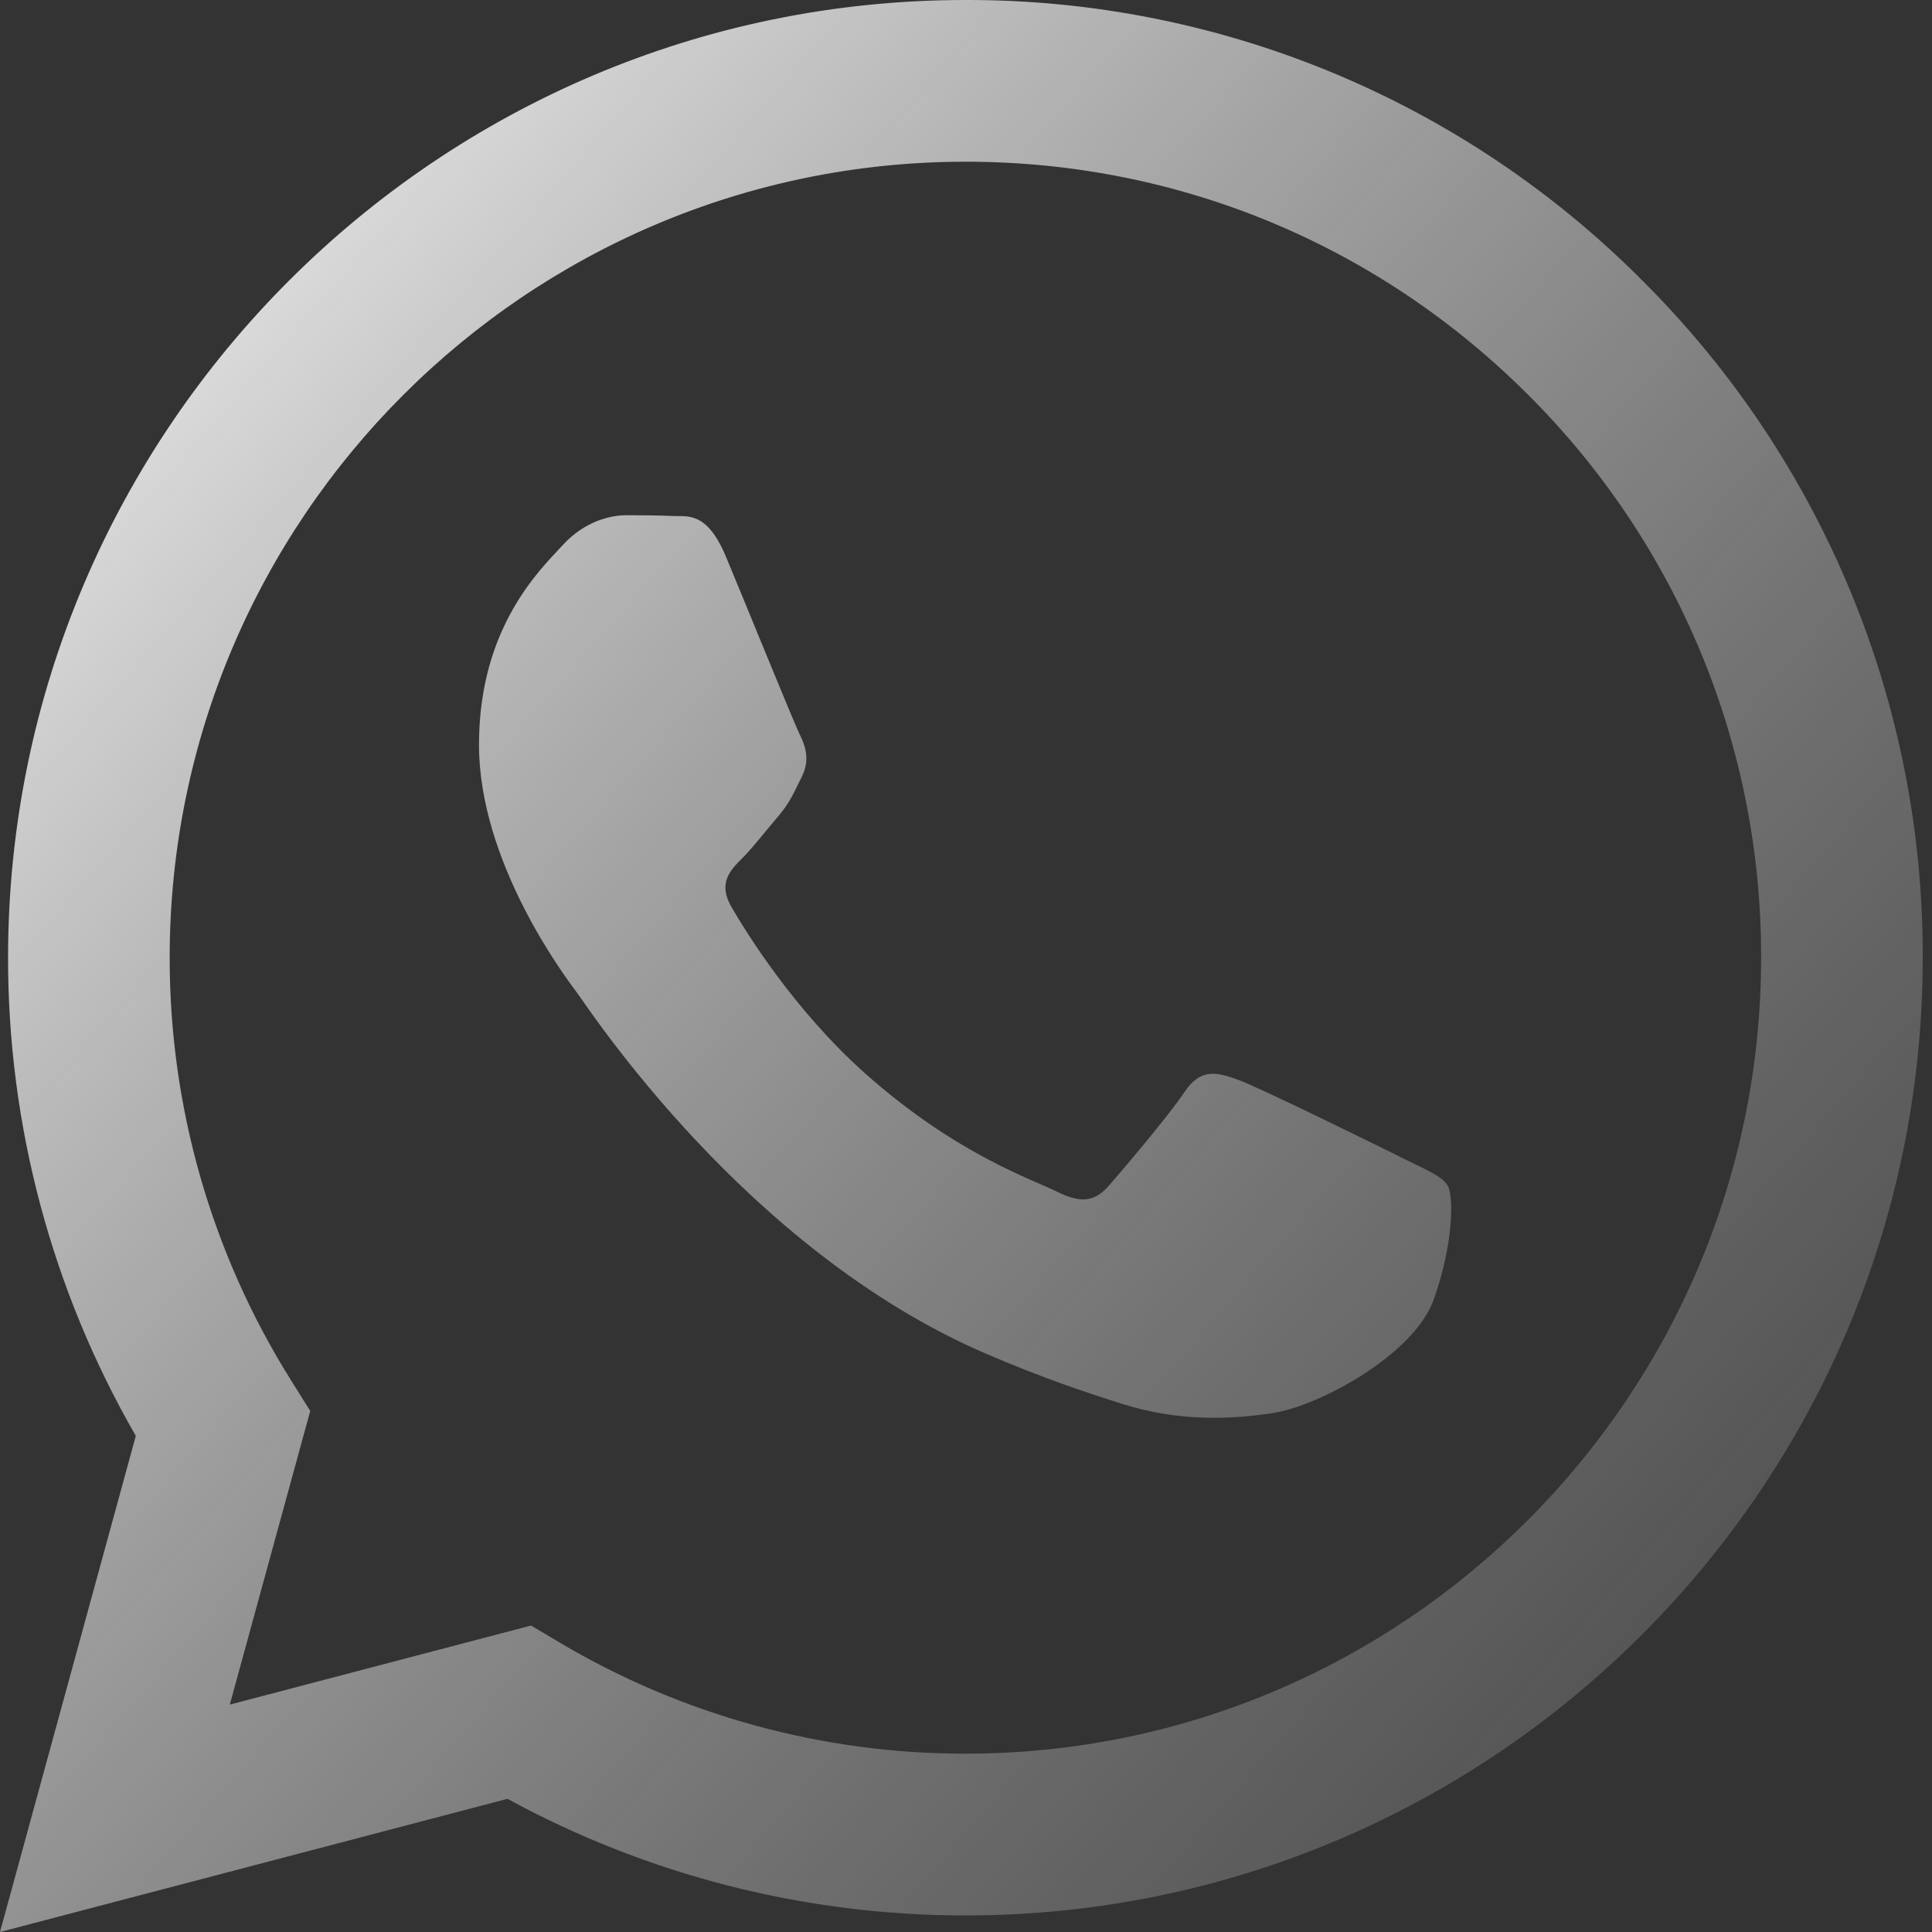 <?xml version="1.0" encoding="UTF-8"?> <svg xmlns="http://www.w3.org/2000/svg" width="40" height="40" viewBox="0 0 40 40" fill="none"><rect x="0" y="0" width="40" height="40" fill="#333333" stroke="none"/> <path fill-rule="evenodd" clip-rule="evenodd" d="M29.025 23.97C28.528 23.722 26.093 22.525 25.64 22.358C25.187 22.193 24.857 22.112 24.525 22.608C24.195 23.102 23.247 24.218 22.958 24.548C22.668 24.88 22.38 24.92 21.885 24.673C21.39 24.423 19.793 23.902 17.902 22.215C16.43 20.902 15.435 19.28 15.147 18.783C14.858 18.288 15.115 18.02 15.363 17.773C15.587 17.552 15.858 17.195 16.107 16.907C16.355 16.617 16.437 16.41 16.602 16.078C16.768 15.748 16.685 15.46 16.56 15.212C16.437 14.963 15.447 12.525 15.033 11.533C14.632 10.568 14.223 10.7 13.92 10.683C13.63 10.67 13.3 10.667 12.97 10.667C12.64 10.667 12.103 10.79 11.65 11.287C11.195 11.782 9.917 12.98 9.917 15.418C9.917 17.855 11.69 20.21 11.938 20.542C12.187 20.872 15.43 25.875 20.398 28.02C21.582 28.53 22.503 28.835 23.222 29.062C24.408 29.44 25.488 29.387 26.342 29.258C27.292 29.117 29.272 28.06 29.685 26.903C30.097 25.747 30.097 24.755 29.973 24.548C29.85 24.342 29.52 24.218 29.023 23.97H29.025ZM19.988 36.308H19.982C17.031 36.309 14.134 35.516 11.595 34.012L10.995 33.655L4.758 35.292L6.423 29.212L6.032 28.588C4.382 25.962 3.509 22.923 3.513 19.822C3.517 10.738 10.907 3.348 19.995 3.348C24.395 3.348 28.532 5.065 31.642 8.178C33.176 9.706 34.391 11.523 35.219 13.523C36.046 15.524 36.468 17.669 36.462 19.833C36.458 28.917 29.068 36.308 19.988 36.308ZM34.008 5.813C32.172 3.965 29.987 2.499 27.58 1.501C25.173 0.504 22.592 -0.007 19.987 6.82957e-05C9.063 6.82957e-05 0.17 8.892 0.167 19.82C0.162 23.298 1.074 26.716 2.812 29.728L0 40L10.507 37.243C13.413 38.827 16.67 39.657 19.98 39.657H19.988C30.912 39.657 39.805 30.765 39.808 19.835C39.816 17.23 39.308 14.65 38.312 12.243C37.317 9.837 35.854 7.651 34.008 5.813Z" fill="url(#paint0_linear_1_9)"></path> <defs> <linearGradient id="paint0_linear_1_9" x1="0" y1="0" x2="40" y2="35" gradientUnits="userSpaceOnUse"> <stop stop-color="white"></stop> <stop offset="1" stop-color="#636363" stop-opacity="0.5"></stop> </linearGradient> </defs> </svg> 